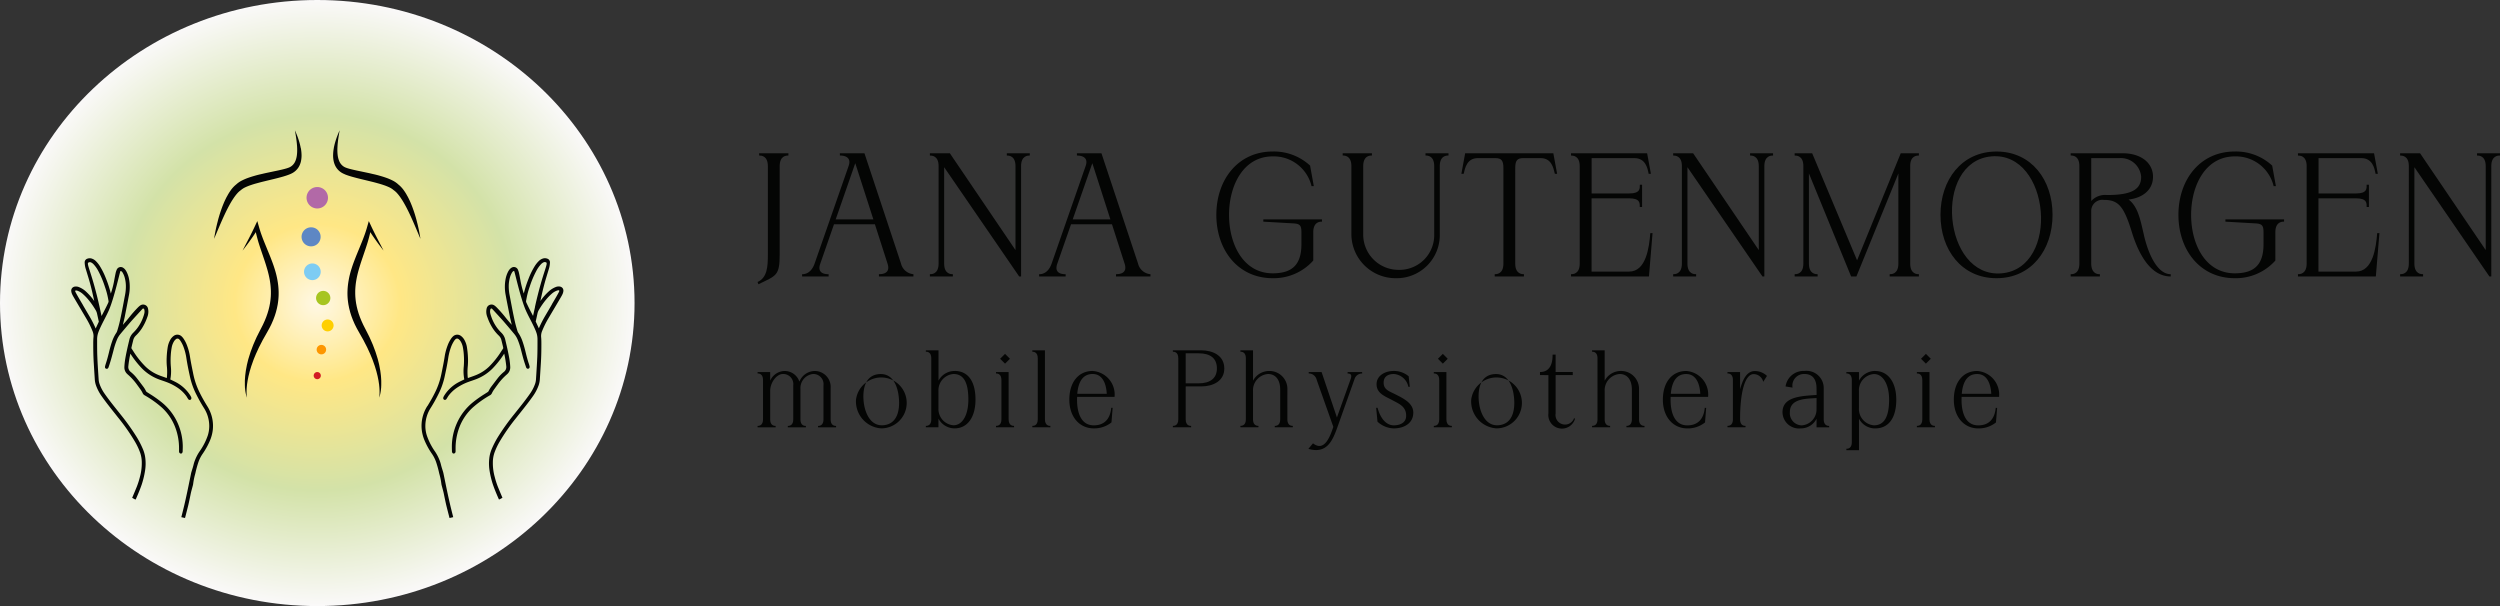 <?xml version="1.0" encoding="UTF-8"?>
<svg xmlns="http://www.w3.org/2000/svg" xmlns:xlink="http://www.w3.org/1999/xlink" width="264" height="64" viewBox="0 0 264 64">
  <rect x="0" y="0" width="264" height="64" fill="#333333" stroke="none"/>
  <defs>
    <clipPath id="clip-path">
      <rect id="Rectangle_156" data-name="Rectangle 156" width="184" height="31.533" fill="none"></rect>
    </clipPath>
    <clipPath id="clip-path-2">
      <ellipse id="Ellipse_60" data-name="Ellipse 60" cx="33.504" cy="32" rx="33.504" ry="32" fill="none"></ellipse>
    </clipPath>
    <radialGradient id="radial-gradient" cx="0.5" cy="0.5" r="0.511" gradientUnits="objectBoundingBox">
      <stop offset="0" stop-color="#fff8e5"></stop>
      <stop offset="0.255" stop-color="#ffe785"></stop>
      <stop offset="0.604" stop-color="#d3e2a8"></stop>
      <stop offset="0.996" stop-color="#fcfafd"></stop>
      <stop offset="1" stop-color="#fcfafd"></stop>
    </radialGradient>
    <clipPath id="clip-path-3">
      <rect id="Rectangle_174" data-name="Rectangle 174" width="67.008" height="64" fill="none"></rect>
    </clipPath>
  </defs>
  <g id="Group_4720" data-name="Group 4720" transform="translate(-160 -8)">
    <g id="Group_4719" data-name="Group 4719">
      <g id="Group_4695" data-name="Group 4695" transform="translate(240 24)">
        <g id="Group_4694" data-name="Group 4694" transform="translate(0 0)" clip-path="url(#clip-path)">
          <path id="Path_2312" data-name="Path 2312" d="M0,14.233c1.031-.459,1.086-1.645,1.086-2.881V2C1.086.877.351.877.167.877V.638H3.254V.877c-.2,0-.919,0-.919,1.121v9.354c0,2.234-.379,2.209-2.244,3.12Z" transform="translate(0 -0.455)" fill="#040504"></path>
          <path id="Path_2313" data-name="Path 2313" d="M26.826,12.271a1.48,1.48,0,0,0,1.317,1.141v.239H24.5v-.24c.807,0,1.148-.366.913-1.1l-1.34-4.173H19.755L18.3,12.314c-.255.731.077,1.1.886,1.1v.24h-2.8v-.239c.184,0,.932-.009,1.327-1.142L21.3,1.979c.382-1.094-.741-1.1-.925-1.1V.641H22.97ZM19.935,7.624h3.976L22,1.689Z" transform="translate(-11.684 -0.457)" fill="#040504"></path>
          <path id="Path_2314" data-name="Path 2314" d="M71.488.641h2.426V.88c-.183,0-.919,0-.919,1.12V13.652h-.2L64.872,2.114V12.292c0,1.121.728,1.121.919,1.121v.239H63.365v-.239c.184,0,.919,0,.919-1.121V1.983c0-1.1-.733-1.1-.919-1.1V.641h2.108l6.933,10.227V2c0-1.12-.735-1.12-.919-1.12Z" transform="translate(-45.169 -0.457)" fill="#040504"></path>
          <path id="Path_2315" data-name="Path 2315" d="M113.993,12.271a1.48,1.48,0,0,0,1.317,1.141v.239h-3.64v-.24c.807,0,1.148-.366.913-1.1l-1.34-4.173h-4.321l-1.456,4.176c-.255.731.077,1.1.886,1.1v.24h-2.8v-.239c.184,0,.932-.009,1.327-1.142l3.587-10.291c.382-1.094-.741-1.1-.924-1.1V.641h2.591ZM107.1,7.624h3.976l-1.906-5.935Z" transform="translate(-73.82 -0.457)" fill="#040504"></path>
          <path id="Path_2316" data-name="Path 2316" d="M168.708,6.689c0-3.681,2.26-6.689,5.954-6.689a5.615,5.615,0,0,1,3.945,1.489L179,3.657h-.239a4.1,4.1,0,0,0-4.1-3.142c-3.1,0-4.612,3.067-4.612,6.174,0,3.126,1.516,6.174,4.612,6.174,2.1,0,3.032-.952,3.032-3.087V8.527c0-.7-.154-.882-.777-.933l-3.247-.187V7.167h6.193v.239c-.184,0-.919,0-.919,1.12v2.987a5.593,5.593,0,0,1-4.282,1.865c-3.693,0-5.954-3.008-5.954-6.689Z" transform="translate(-120.262 0)" fill="#040504"></path>
          <path id="Path_2317" data-name="Path 2317" d="M215.172.641h3.087V.88c-.184,0-.919,0-.919,1.12V9.168a3.725,3.725,0,0,0,3.712,3.785,3.669,3.669,0,0,0,3.785-3.785V2c0-1.12-.735-1.12-.919-1.12V.641h2.426V.88c-.183,0-.919,0-.919,1.12V9.168a4.554,4.554,0,0,1-4.667,4.667,4.667,4.667,0,0,1-4.668-4.667V2c0-1.12-.735-1.12-.919-1.12Z" transform="translate(-153.384 -0.457)" fill="#040504"></path>
          <path id="Path_2318" data-name="Path 2318" d="M258.816,2.808l.4-2.168h9.31l.4,2.168h-.239c-.149-.6-.334-1.654-1.5-1.654h-1.838c-.627,0-.845.25-.845,1.029V12.291c0,1.121.735,1.121.919,1.121v.239h-3.087v-.239c.184,0,.919,0,.919-1.121V2.183c0-.779-.219-1.029-.845-1.029H260.56c-1.17,0-1.356,1.053-1.5,1.654Z" transform="translate(-184.495 -0.456)" fill="#040504"></path>
          <path id="Path_2319" data-name="Path 2319" d="M299.139,13.647v-.239c.184,0,.919,0,.919-1.12V2c0-1.121-.735-1.121-.919-1.121V.636h8.036l.4,2.169h-.239c-.112-.6-.334-1.654-1.5-1.654h-4.521V4.882h3.969c1.2,0,1.117-.546,1.12-.919h.239V6.315H306.4c-.005-.371.079-.919-1.121-.919h-3.969v7.736h3.969c1.79,0,2.115-2.567,2.231-4.061h.239l-.38,4.576Z" transform="translate(-213.239 -0.453)" fill="#040504"></path>
          <path id="Path_2320" data-name="Path 2320" d="M344.828.641h2.426V.88c-.184,0-.919,0-.919,1.12V13.652h-.2L338.213,2.114V12.292c0,1.121.728,1.121.919,1.121v.239h-2.426v-.239c.184,0,.919,0,.919-1.121V1.983c0-1.1-.733-1.1-.919-1.1V.641h2.107l6.933,10.227V2c0-1.12-.735-1.12-.919-1.12Z" transform="translate(-240.019 -0.457)" fill="#040504"></path>
          <path id="Path_2321" data-name="Path 2321" d="M394.5.88c-.191,0-.919,0-.919,1.093V12.292c0,1.121.735,1.121.919,1.121v.239h-3.087v-.239c.184,0,.919,0,.919-1.121V2.775L387.9,13.652h-.559L382.885,2.773v9.519c0,1.121.735,1.121.919,1.121v.239h-2.426v-.239c.183,0,.919,0,.919-1.121V1.983c0-1.1-.733-1.1-.919-1.1V.641h1.85l4.743,11.307L392.582.641H394.5Z" transform="translate(-271.863 -0.457)" fill="#040504"></path>
          <path id="Path_2322" data-name="Path 2322" d="M435.008,6.691c0-3.681,2.223-6.689,5.917-6.689s5.917,3.008,5.917,6.689-2.224,6.689-5.917,6.689-5.917-3.008-5.917-6.689m10.585-.4c-.274-3.124-2.115-6.048-5.211-5.776-3.08.272-4.4,3.465-4.124,6.573.273,3.124,2.115,6.048,5.211,5.776,3.08-.272,4.4-3.466,4.124-6.573" transform="translate(-310.093 -0.001)" fill="#040504"></path>
          <path id="Path_2323" data-name="Path 2323" d="M490.626,9.328c.489,2.076,1.453,4.086,2.822,4.086v.239c-2.192,0-3.436-2.5-4.109-4.691-.847-2.764-1.44-3.394-2.947-3.394a1.181,1.181,0,0,0-1.341,1.213v5.511c.016,1.123.735,1.123.918,1.123v.239h-3.087v-.239c.184,0,.919,0,.919-1.121V2c0-1.121-.735-1.121-.919-1.121V.643h5.495c1.907,0,3.2,1,3.2,2.48,0,1.316-.989,2.218-2.578,2.407,1.014.753,1.27,2.264,1.63,3.8Zm-3.9-4.275c2.622,0,3.6-.6,3.6-1.929a2.15,2.15,0,0,0-2.315-1.966h-2.958V5.685a1.976,1.976,0,0,1,1.672-.631Z" transform="translate(-344.219 -0.458)" fill="#040504"></path>
          <path id="Path_2324" data-name="Path 2324" d="M522.5,6.689C522.5,3.008,524.756,0,528.45,0A5.616,5.616,0,0,1,532.4,1.489l.393,2.168h-.239a4.1,4.1,0,0,0-4.1-3.142c-3.1,0-4.613,3.067-4.613,6.174,0,3.126,1.516,6.174,4.613,6.174,2.1,0,3.032-.952,3.032-3.087V8.527c0-.7-.155-.882-.777-.933l-3.247-.187V7.167h6.193v.239c-.184,0-.919,0-.919,1.12v2.987a5.593,5.593,0,0,1-4.282,1.865c-3.694,0-5.954-3.008-5.954-6.689Z" transform="translate(-372.458 0)" fill="#040504"></path>
          <path id="Path_2325" data-name="Path 2325" d="M566.465,13.647v-.239c.184,0,.919,0,.919-1.12V2c0-1.121-.735-1.121-.919-1.121V.636H574.5l.4,2.169h-.239c-.112-.6-.334-1.654-1.5-1.654h-4.521V4.882H572.6c1.2,0,1.117-.546,1.12-.919h.239V6.315h-.239c-.005-.371.079-.919-1.121-.919h-3.969v7.736H572.6c1.789,0,2.115-2.567,2.231-4.061h.239l-.38,4.576Z" transform="translate(-403.801 -0.453)" fill="#040504"></path>
          <path id="Path_2326" data-name="Path 2326" d="M612.154.641h2.426V.88c-.184,0-.919,0-.919,1.12V13.652h-.2L605.539,2.114V12.292c0,1.121.728,1.121.919,1.121v.239h-2.426v-.239c.184,0,.919,0,.919-1.121V1.983c0-1.1-.733-1.1-.919-1.1V.641h2.107l6.933,10.227V2c0-1.12-.735-1.12-.919-1.12Z" transform="translate(-430.58 -0.457)" fill="#040504"></path>
          <path id="Path_2327" data-name="Path 2327" d="M98.9,85.8c0,.7.459.7.574.7v.149H97.569V86.5c.115,0,.574,0,.574-.7V82.224a1.072,1.072,0,0,0-1.1-1.206,1.491,1.491,0,0,0-1.332,1.551V85.8c0,.7.459.7.574.7v.149H94.377V86.5c.115,0,.574,0,.574-.7V82.224a1.065,1.065,0,0,0-1.091-1.206c-.665,0-1.344.9-1.344,1.78v3c0,.7.459.7.574.7v.149H91.184V86.5c.115,0,.574,0,.574-.7V81.662c0-.7-.459-.7-.574-.7v-.149h1.332v.911A1.707,1.707,0,0,1,94,80.7a1.639,1.639,0,0,1,1.6,1.125h0A1.783,1.783,0,0,1,97.19,80.7,1.686,1.686,0,0,1,98.9,82.5Z" transform="translate(-91.184 -57.524)" fill="#040504"></path>
          <path id="Path_2328" data-name="Path 2328" d="M130.047,86.76a2.853,2.853,0,0,1-2.665-3.043,2.688,2.688,0,1,1,2.665,3.043Zm.236-.333c1.5-.134,1.739-1.655,1.624-2.867-.1-1.189-.606-2.665-2.1-2.53-1.515.134-1.727,1.666-1.624,2.843.114,1.212.707,2.678,2.1,2.554Z" transform="translate(-116.987 -57.524)" fill="#040504"></path>
          <path id="Path_2329" data-name="Path 2329" d="M156.106,75.279c1.411,0,2.2,1.095,2.2,3.032,0,1.858-.852,3.032-2.2,3.032a1.93,1.93,0,0,1-1.711-1.029v.915h-1.332v-.149c.115,0,.574,0,.574-.7V73.947c0-.7-.459-.7-.574-.7V73.1H154.4v3.209a1.915,1.915,0,0,1,1.711-1.027Zm1.447,3.032c0-1.843-.511-2.71-1.573-2.71a1.725,1.725,0,0,0-1.585,1.815v1.8a1.714,1.714,0,0,0,1.585,1.8c.947,0,1.573-1.074,1.573-2.71" transform="translate(-135.294 -52.107)" fill="#040504"></path>
          <path id="Path_2330" data-name="Path 2330" d="M178.862,82.166v-.149c.115,0,.574,0,.574-.7V77.182c0-.7-.459-.7-.574-.7v-.149h1.332v4.984c0,.7.459.7.574.7v.149Zm.436-7.236.517-.517.517.517-.517.517Z" transform="translate(-153.684 -53.045)" fill="#040504"></path>
          <path id="Path_2331" data-name="Path 2331" d="M192.221,81.229V81.08c.115,0,.574,0,.574-.7V73.948c0-.7-.459-.7-.574-.7V73.1h1.332v7.281c0,.7.459.7.574.7v.149Z" transform="translate(-163.207 -52.107)" fill="#040504"></path>
          <path id="Path_2332" data-name="Path 2332" d="M208.29,80.7A2.493,2.493,0,0,1,210.6,83.43h-3.956c0,.1-.006.2-.006.3,0,1.428.446,2.71,1.769,2.71,1.092,0,1.73-.648,1.842-1.849h.148l-.123,1.539a2.9,2.9,0,0,1-1.867.631c-1.517,0-2.584-1.222-2.584-3.032,0-1.865.984-3.032,2.469-3.032m1.485,2.411c-.076-1.333-.605-2.09-1.485-2.09-.967,0-1.509.7-1.63,2.09Z" transform="translate(-172.902 -57.524)" fill="#040504"></path>
          <path id="Path_2333" data-name="Path 2333" d="M243.9,81.228v-.149c.115,0,.574,0,.574-.7V73.947c0-.7-.459-.7-.574-.7V73.1h2.986c1.262,0,2.446.568,2.446,1.918,0,1.326-1.184,1.895-2.446,1.895h-1.631v3.468c0,.7.459.7.574.7v.149Zm1.355-4.64h1.355c1.261,0,1.941-.559,1.941-1.573,0-1.051-.662-1.6-1.941-1.6h-1.355Z" transform="translate(-200.046 -52.107)" fill="#040504"></path>
          <path id="Path_2334" data-name="Path 2334" d="M273.7,80.379c0,.7.459.7.574.7v.15H272.37v-.15c.115,0,.574,0,.574-.7V77.244c0-1.02-.482-1.642-1.286-1.642a1.714,1.714,0,0,0-1.585,1.8v2.974c0,.7.459.7.574.7v.15h-1.906v-.15c.115,0,.574,0,.574-.7V73.948c0-.7-.459-.7-.574-.7V73.1h1.332v3.21a1.933,1.933,0,0,1,1.711-1.028,1.892,1.892,0,0,1,1.918,1.964Z" transform="translate(-217.754 -52.107)" fill="#040504"></path>
          <path id="Path_2335" data-name="Path 2335" d="M294.227,88.622c1.25.988,1.854-.884,2.147-1.739l-1.754-4.952a.864.864,0,0,0-.847-.687V81.1h1.362l1.618,4.793,1.449-4.051c.148-.411.049-.591-.322-.591V81.1h1.537v.15a.832.832,0,0,0-.814.618L296.811,86.9c-.513,1.442-1.118,2.876-3.072,2.307Z" transform="translate(-235.574 -57.808)" fill="#040504"></path>
          <path id="Path_2336" data-name="Path 2336" d="M318.66,84.594h.149c.334,1.238.986,1.849,1.718,1.849.579,0,1.3-.225,1.3-1.013,0-.972-.7-1.239-1.5-1.666-.748-.4-1.624-.695-1.624-1.664,0-.861.822-1.4,1.827-1.4a2.419,2.419,0,0,1,1.565.563l.116,1.108h-.149a1.688,1.688,0,0,0-1.532-1.349c-.575,0-1.08.245-1.08.905,0,.761.572.9,1.292,1.269.806.412,1.84.909,1.84,1.9,0,1.146-.993,1.67-2.057,1.67a2.624,2.624,0,0,1-1.724-.71Z" transform="translate(-253.338 -57.527)" fill="#040504"></path>
          <path id="Path_2337" data-name="Path 2337" d="M339.859,82.166v-.149c.115,0,.574,0,.574-.7V77.182c0-.7-.459-.7-.574-.7v-.149h1.332v4.984c0,.7.459.7.574.7v.149Zm.436-7.236.517-.517.517.517-.517.517Z" transform="translate(-268.45 -53.045)" fill="#040504"></path>
          <path id="Path_2338" data-name="Path 2338" d="M356.283,86.76a2.853,2.853,0,0,1-2.664-3.043,2.688,2.688,0,1,1,2.664,3.043Zm.236-.333c1.5-.134,1.739-1.655,1.624-2.867-.1-1.189-.606-2.665-2.1-2.53-1.515.134-1.727,1.666-1.624,2.843.114,1.212.707,2.678,2.1,2.554Z" transform="translate(-278.258 -57.524)" fill="#040504"></path>
          <path id="Path_2339" data-name="Path 2339" d="M378.9,76.855v-.322c1.332,0,1.331-1.41,1.332-1.838h.322v1.838h1.808v.322h-1.808V80.9a1.009,1.009,0,0,0,1.957.474l.08.126a1.438,1.438,0,0,1-2.8-.6v-4.04Z" transform="translate(-296.279 -53.247)" fill="#040504"></path>
          <path id="Path_2340" data-name="Path 2340" d="M403.02,80.379c0,.7.459.7.574.7v.15h-1.906v-.15c.115,0,.574,0,.574-.7V77.244c0-1.02-.482-1.642-1.286-1.642a1.714,1.714,0,0,0-1.585,1.8v2.974c0,.7.459.7.574.7v.15h-1.906v-.15c.115,0,.574,0,.574-.7V73.948c0-.7-.459-.7-.574-.7V73.1h1.332v3.21A1.933,1.933,0,0,1,401.1,75.28a1.892,1.892,0,0,1,1.918,1.964Z" transform="translate(-309.937 -52.107)" fill="#040504"></path>
          <path id="Path_2341" data-name="Path 2341" d="M426.567,80.7a2.493,2.493,0,0,1,2.308,2.733h-3.956c0,.1-.006.2-.006.3,0,1.428.446,2.71,1.769,2.71,1.092,0,1.73-.648,1.842-1.849h.148l-.123,1.539a2.9,2.9,0,0,1-1.867.631c-1.517,0-2.584-1.222-2.584-3.032,0-1.865.984-3.032,2.469-3.032m1.484,2.411c-.076-1.333-.605-2.09-1.484-2.09-.967,0-1.509.7-1.63,2.09Z" transform="translate(-328.499 -57.524)" fill="#040504"></path>
          <path id="Path_2342" data-name="Path 2342" d="M452.027,81.246l-.392.629a1.055,1.055,0,0,0-1.01-.818c-.91,0-1.436,1.863-1.436,4.766,0,.7.459.7.574.7v.149h-1.906v-.149c.115,0,.574,0,.574-.7V81.689c0-.7-.459-.7-.574-.7v-.15h1.332v1.818c.266-.962.684-1.921,1.55-1.921a1.841,1.841,0,0,1,1.287.51" transform="translate(-345.436 -57.552)" fill="#040504"></path>
          <path id="Path_2343" data-name="Path 2343" d="M472.449,85.8c0,.69.459.7.574.7v.15h-1.332V85.74a1.837,1.837,0,0,1-1.653,1.021,1.738,1.738,0,0,1-1.941-1.711c0-1.705,2.152-1.705,3.6-1.821l-.006-.695c-.007-.877-.344-1.516-1.286-1.516a1.227,1.227,0,0,0-1.249,1.437l-.735-.122a1.908,1.908,0,0,1,1.984-1.636,1.818,1.818,0,0,1,2.044,1.837Zm-2.3.643a1.685,1.685,0,0,0,1.539-1.608l.006-1.278c-.97.08-2.819,0-2.819,1.473a1.287,1.287,0,0,0,1.275,1.413Z" transform="translate(-359.864 -57.524)" fill="#040504"></path>
          <path id="Path_2344" data-name="Path 2344" d="M494.62,80.7c1.36,0,2.228,1.184,2.228,3.032,0,1.927-.81,3.032-2.228,3.032a1.915,1.915,0,0,1-1.711-1.028v3.325h-1.332v-.15c.112,0,.574.011.574-.7V81.66c0-.7-.459-.7-.574-.7V80.81h1.332v.913a1.933,1.933,0,0,1,1.711-1.028Zm1.47,3.032c0-1.625-.642-2.71-1.6-2.71a1.714,1.714,0,0,0-1.585,1.8v1.8a1.724,1.724,0,0,0,1.585,1.815c1.07,0,1.6-.881,1.6-2.71" transform="translate(-376.601 -57.523)" fill="#040504"></path>
          <path id="Path_2345" data-name="Path 2345" d="M517.5,82.166v-.149c.115,0,.574,0,.574-.7V77.182c0-.7-.459-.7-.574-.7v-.149h1.332v4.984c0,.7.459.7.574.7v.149Zm.437-7.236.517-.517.517.517-.517.517Z" transform="translate(-395.078 -53.045)" fill="#040504"></path>
          <path id="Path_2346" data-name="Path 2346" d="M533.566,80.7a2.493,2.493,0,0,1,2.309,2.733h-3.957c0,.1-.006.2-.006.3,0,1.428.446,2.71,1.769,2.71,1.092,0,1.73-.648,1.842-1.849h.148l-.123,1.539a2.9,2.9,0,0,1-1.867.631c-1.517,0-2.584-1.222-2.584-3.032,0-1.865.984-3.032,2.469-3.032m1.485,2.411c-.076-1.333-.605-2.09-1.485-2.09-.967,0-1.509.7-1.63,2.09Z" transform="translate(-404.773 -57.524)" fill="#040504"></path>
        </g>
      </g>
    </g>
    <g id="Group_4715" data-name="Group 4715" transform="translate(160 8)">
      <g id="Group_4712" data-name="Group 4712" transform="translate(0)">
        <g id="Group_4711" data-name="Group 4711" clip-path="url(#clip-path-2)">
          <rect id="Rectangle_173" data-name="Rectangle 173" width="67.008" height="64" transform="translate(0 0)" fill="url(#radial-gradient)"></rect>
        </g>
      </g>
      <g id="Group_4714" data-name="Group 4714" transform="translate(0)">
        <g id="Group_4713" data-name="Group 4713" clip-path="url(#clip-path-3)">
          <path id="Path_2351" data-name="Path 2351" d="M99.037,56.744a6.386,6.386,0,0,0-.155-.65q-.093-.319-.21-.626c-.038-.1-.08-.2-.122-.306s-.086-.2-.132-.3l.056.323.052.322c.033.214.063.428.086.641.012.107.021.213.029.319s.013.212.016.317a4.7,4.7,0,0,1-.021.621,2.5,2.5,0,0,1-.122.578l-.024.067c-.009.022-.018.043-.027.064-.017.043-.04.083-.059.123a1.27,1.27,0,0,1-.15.217,1.174,1.174,0,0,1-.4.308.644.644,0,0,1-.06.026l-.03.013-.015.006h-.005l-.005,0-.077.028-.038.014-.033.011-.067.021-.072.021c-.049.015-.1.028-.149.041-.1.027-.2.051-.305.075s-.206.048-.311.071c-.209.046-.42.088-.632.133l-.639.135c-.214.045-.428.1-.643.147s-.43.106-.645.168-.43.13-.646.206a5.445,5.445,0,0,0-.645.276,2.575,2.575,0,0,0-.624.429,2.733,2.733,0,0,0-.3.277c-.05.053-.094.107-.14.161s-.088.11-.127.167-.08.112-.117.17l-.056.086-.053.086c-.036.057-.069.115-.1.174s-.064.117-.1.176c-.062.118-.12.236-.176.355s-.11.239-.159.359-.1.242-.144.363-.09.243-.132.366-.083.245-.122.368-.075.247-.111.37-.07.247-.1.372-.065.248-.095.373q-.09.374-.165.751c-.024.126-.049.252-.07.378s-.043.252-.061.38c.051-.118.1-.236.15-.354l.149-.353.149-.352.149-.351.151-.349.154-.347q.078-.173.158-.344c.053-.114.106-.228.161-.341.027-.057.055-.113.083-.169s.055-.112.084-.168q.084-.167.173-.331c.118-.218.239-.433.37-.638.066-.1.131-.2.2-.3l.052-.073.054-.071c.035-.048.073-.093.109-.138s.076-.087.113-.131.076-.083.116-.121a1.978,1.978,0,0,1,.242-.2l.007-.005.032-.028a2.06,2.06,0,0,1,.451-.281,5.512,5.512,0,0,1,.56-.223c.195-.067.395-.129.6-.185s.409-.112.617-.164l.627-.153.634-.153c.212-.051.424-.107.639-.164s.428-.118.644-.191c.054-.018.108-.037.163-.057l.082-.03.086-.034.043-.017.038-.016.075-.033.016-.007.011-.006.022-.011.044-.022c.029-.016.058-.028.086-.046a1.806,1.806,0,0,0,.581-.532,1.917,1.917,0,0,0,.185-.34c.022-.059.047-.118.064-.178.009-.03.019-.059.027-.089l.021-.09a2.929,2.929,0,0,0,.062-.708,4.525,4.525,0,0,0-.073-.679" transform="translate(-67.276 -41.098)" fill="#040504"></path>
          <path id="Path_2352" data-name="Path 2352" d="M105.539,99.232a9.727,9.727,0,0,0-.306-1.185c-.121-.386-.264-.762-.409-1.132s-.3-.734-.448-1.1-.3-.723-.431-1.086c-.034-.091-.068-.182-.1-.273s-.065-.183-.093-.275-.06-.184-.088-.276l-.08-.278-.159-.554-.235.5c-.1.22-.207.439-.316.657l-.163.327-.166.326q-.167.326-.339.65c-.057.108-.113.218-.169.327s-.112.218-.167.328q.114-.145.224-.292l.223-.293q.222-.295.435-.6c.071-.1.141-.2.21-.3s.138-.2.206-.307l.1-.157.015.068c.02.1.047.2.07.293s.05.194.076.291c.1.387.227.767.351,1.143l.379,1.117q.187.554.344,1.107a10.612,10.612,0,0,1,.251,1.11,7.981,7.981,0,0,1,.106,1.114c0,.093,0,.186,0,.278l-.011.278c-.016.185-.03.369-.059.553l-.019.138c-.007.046-.017.091-.026.137-.019.091-.033.183-.055.273l-.067.271c-.01.045-.024.09-.038.135l-.04.134c-.049.18-.118.355-.179.533-.034.088-.071.174-.106.262l-.054.131c-.018.044-.039.086-.058.129l-.118.258c-.039.086-.086.17-.128.255l-.135.263-.134.263-.266.528c-.084.184-.166.37-.247.556l-.121.278-.107.282-.106.282c-.035.094-.072.187-.1.284-.061.192-.122.383-.181.575s-.1.39-.15.585c-.026.1-.043.2-.062.3l-.056.3c-.021.1-.033.2-.046.3l-.038.3c-.007.05-.01.1-.014.15l-.011.151-.01.15c0,.05-.007.1-.007.15l0,.3v.075l0,.075.007.15c0,.05,0,.1.008.15l.016.15.016.149c.007.049.016.1.024.148s.016.1.027.147l.033.146a2.259,2.259,0,0,0,.088.285,3.457,3.457,0,0,1-.039-.587v-.146l.007-.146.007-.146.014-.145.014-.145.007-.072.011-.072.043-.288c.006-.048.016-.1.026-.143l.029-.143c.021-.095.034-.19.059-.284l.071-.282c.024-.094.045-.188.075-.28l.084-.277c.028-.093.054-.185.089-.276.065-.182.127-.365.194-.546s.146-.358.219-.537c.034-.09.077-.177.117-.265l.121-.263.12-.263.132-.256c.089-.17.175-.34.262-.511l.292-.514.289-.515c.049-.09.1-.177.147-.268l.138-.274c.022-.046.047-.091.067-.138l.062-.141c.04-.094.083-.188.122-.283.071-.193.151-.383.21-.582.03-.1.066-.2.09-.3l.077-.3c.025-.1.042-.2.064-.305.01-.051.021-.1.03-.153l.023-.155a6.774,6.774,0,0,0,.073-1.246,7.817,7.817,0,0,0-.138-1.233" transform="translate(-76.254 -69.727)" fill="#040504"></path>
          <path id="Path_2353" data-name="Path 2353" d="M146.044,99.232a9.728,9.728,0,0,1,.306-1.185c.121-.386.264-.762.409-1.132s.3-.734.448-1.1.3-.723.431-1.086c.034-.091.068-.182.1-.273s.065-.183.093-.275.06-.184.088-.276l.08-.278.159-.554.235.5c.1.22.207.439.316.657l.163.327.166.326q.167.326.339.65c.057.108.113.218.169.327s.112.218.167.328q-.114-.145-.224-.292l-.223-.293q-.222-.295-.435-.6c-.071-.1-.141-.2-.21-.3s-.138-.2-.206-.307l-.1-.157-.015.068c-.02.1-.047.2-.07.293s-.05.194-.076.291c-.1.387-.227.767-.351,1.143l-.379,1.117q-.187.554-.344,1.107a10.616,10.616,0,0,0-.251,1.11,7.982,7.982,0,0,0-.106,1.114c0,.093,0,.186,0,.278l.011.278c.016.185.03.369.059.553l.019.138c.007.046.017.091.026.137.019.091.033.183.055.273l.067.271c.01.045.024.09.038.135l.04.134c.049.18.118.355.179.533.034.088.071.174.106.262l.054.131c.018.044.039.086.058.129l.118.258c.039.086.086.17.128.255l.135.263.134.263.266.528c.084.184.166.37.247.556l.121.278.107.282.106.282c.035.094.072.187.1.284.061.192.122.383.181.575s.1.39.15.585c.026.1.043.2.062.3l.056.3c.021.1.033.2.046.3l.038.3c.007.05.01.1.014.15l.011.151.01.15c0,.05.007.1.007.15l0,.3v.075l0,.075-.007.15c0,.05,0,.1-.008.15l-.016.15-.016.149c-.007.049-.016.1-.024.148s-.016.1-.027.147l-.033.146a2.255,2.255,0,0,1-.088.285,3.455,3.455,0,0,0,.039-.587v-.146l-.007-.146-.007-.146-.014-.145-.014-.145-.007-.072-.011-.072-.043-.288c-.006-.048-.016-.1-.026-.143l-.029-.143c-.021-.095-.034-.19-.059-.284l-.071-.282c-.024-.094-.045-.188-.075-.28l-.084-.277c-.028-.093-.054-.185-.089-.276-.065-.182-.127-.365-.194-.546s-.146-.358-.219-.537c-.034-.09-.077-.177-.117-.265l-.121-.263-.12-.263-.132-.256c-.089-.17-.175-.34-.262-.511l-.292-.514-.289-.515c-.049-.09-.1-.177-.147-.268l-.138-.274c-.022-.046-.047-.091-.067-.138l-.062-.141c-.04-.094-.083-.188-.122-.283-.071-.193-.151-.383-.21-.582-.03-.1-.066-.2-.09-.3l-.077-.3c-.025-.1-.042-.2-.064-.305-.01-.051-.021-.1-.03-.153l-.023-.155a6.775,6.775,0,0,1-.073-1.246,7.816,7.816,0,0,1,.138-1.233" transform="translate(-109.211 -69.727)" fill="#040504"></path>
          <path id="Path_2354" data-name="Path 2354" d="M139.939,56.744a6.321,6.321,0,0,1,.155-.65q.093-.319.21-.626c.038-.1.08-.2.122-.306s.086-.2.132-.3l-.056.323-.052.322c-.033.214-.063.428-.085.641q-.018.16-.028.319t-.016.317a4.738,4.738,0,0,0,.021.621,2.515,2.515,0,0,0,.122.578l.024.067c.009.022.018.043.027.064.017.043.04.083.059.123a1.255,1.255,0,0,0,.15.217,1.174,1.174,0,0,0,.4.308.644.644,0,0,0,.06.026l.03.013.015.006h.005l0,0,.077.028.038.014.034.011.067.021.072.021c.049.015.1.028.149.041.1.027.2.051.305.075s.206.048.311.071c.209.046.42.088.632.133l.639.135c.214.045.428.1.643.147s.43.106.645.168.431.13.646.206a5.445,5.445,0,0,1,.645.276,2.58,2.58,0,0,1,.624.429,2.727,2.727,0,0,1,.3.277c.05.053.095.107.141.161s.088.11.127.167.08.112.117.17l.056.086.053.086c.036.057.069.115.1.174s.065.117.1.176c.062.118.12.236.176.355s.11.239.159.359.1.242.144.363.09.243.132.366.083.245.122.368.075.247.111.37.07.247.1.372.066.248.095.373q.091.374.165.751c.024.126.048.252.069.378s.043.252.061.38c-.051-.118-.1-.236-.15-.354l-.149-.353-.148-.352-.15-.351-.151-.349-.154-.347q-.078-.173-.158-.344c-.053-.114-.106-.228-.161-.341-.027-.057-.055-.113-.083-.169s-.055-.112-.084-.168q-.084-.167-.173-.331c-.118-.218-.239-.433-.37-.638-.066-.1-.131-.2-.2-.3l-.052-.073-.054-.071c-.035-.048-.072-.093-.109-.138s-.076-.087-.113-.131-.076-.083-.116-.121a1.978,1.978,0,0,0-.242-.2l-.007-.005-.032-.028a2.054,2.054,0,0,0-.451-.281,5.507,5.507,0,0,0-.56-.223c-.195-.067-.4-.129-.6-.185s-.409-.112-.617-.164l-.627-.153-.634-.153c-.212-.051-.424-.107-.638-.164s-.429-.118-.645-.191q-.081-.027-.163-.057l-.082-.03-.086-.034L141.1,59.5l-.038-.016-.075-.033-.016-.007-.011-.006-.022-.011-.044-.022c-.029-.016-.058-.028-.086-.046a1.8,1.8,0,0,1-.58-.532,1.883,1.883,0,0,1-.185-.34c-.022-.059-.047-.118-.064-.178-.009-.03-.019-.059-.027-.089l-.021-.09a2.918,2.918,0,0,1-.062-.708,4.492,4.492,0,0,1,.073-.679" transform="translate(-104.692 -41.098)" fill="#040504"></path>
          <path id="Path_2355" data-name="Path 2355" d="M43.559,123.015a7.861,7.861,0,0,1-.718-2l-.06-.293c-.111-.544-.226-1.106-.31-1.663a5.64,5.64,0,0,0-.305-1.137,3.222,3.222,0,0,0-.372-.724,1.335,1.335,0,0,0-.229-.26.644.644,0,0,0-.805-.024,1.319,1.319,0,0,0-.4.484,2.32,2.32,0,0,0-.218.616,9,9,0,0,0-.124,1.164,6.889,6.889,0,0,0,.031,1.07,5.988,5.988,0,0,1,0,.942.821.821,0,0,1-.026.175l-.274-.1c-.218-.075-.444-.152-.657-.244a4.31,4.31,0,0,1-1.31-.867,9.008,9.008,0,0,1-1.269-1.591l-.048-.074c-.051-.079-.1-.157-.153-.235a.1.1,0,0,1-.02-.085c.009-.035.016-.071.024-.106s.013-.062.02-.093l.146-.593a.965.965,0,0,1,.27-.484,4.48,4.48,0,0,0,.628-.746,5.5,5.5,0,0,0,.586-1.206,1.545,1.545,0,0,0,.117-.631,1.578,1.578,0,0,0-.046-.318.515.515,0,0,0-.33-.357.523.523,0,0,0-.476.063,1.72,1.72,0,0,0-.23.192,12.888,12.888,0,0,0-.911,1.029c-.186.24-.39.475-.587.7l-.112.13.149-.628c.013-.055.026-.109.037-.165l.127-.644c.111-.558.221-1.116.324-1.676a4.524,4.524,0,0,0,.013-1.732,2.792,2.792,0,0,0-.237-.716,1.535,1.535,0,0,0-.156-.259.863.863,0,0,0-.214-.2.458.458,0,0,0-.7.215,1.79,1.79,0,0,0-.109.346c-.057.267-.107.531-.16.822a9.546,9.546,0,0,1-.338,1.309l-.007.022a11.9,11.9,0,0,0-.53-1.633,7.735,7.735,0,0,0-.622-1.254,2.878,2.878,0,0,0-.416-.526,1.085,1.085,0,0,0-.445-.281.706.706,0,0,0-.456.008.408.408,0,0,0-.293.424,2.559,2.559,0,0,0,.126.7l.091.3q.088.289.176.579c.183.6.348,1.246.492,1.906.03.139.062.277.093.416l.034.151a6.2,6.2,0,0,0-.927-1.049,2.347,2.347,0,0,0-.681-.419.823.823,0,0,0-.423-.061.467.467,0,0,0-.313.166.444.444,0,0,0-.082.344,1.046,1.046,0,0,0,.089.3c.067.143.148.28.218.4q.254.432.509.862.415.7.827,1.4a9.726,9.726,0,0,1,.6,1.232,1.363,1.363,0,0,1,.1.657c-.024.254-.025.5-.024.781,0,.551.009,1.205.05,1.876q.055.894.113,1.787a2.363,2.363,0,0,0,.138.66,4.69,4.69,0,0,0,.58,1.1c.438.622.918,1.225,1.382,1.808q.219.275.437.551a20.565,20.565,0,0,1,1.743,2.519,6.981,6.981,0,0,1,.515,1.113,3.193,3.193,0,0,1,.167,1.034,5.468,5.468,0,0,1-.2,1.526,8.646,8.646,0,0,1-.339,1.054q-.219.536-.445,1.068l-.03.071.067.038.211.118.092.025.038-.086c.256-.578.447-1.054.6-1.5a9.242,9.242,0,0,0,.345-1.417,4.749,4.749,0,0,0,.039-1.322,3.478,3.478,0,0,0-.253-.987,9.563,9.563,0,0,0-.624-1.227,23.994,23.994,0,0,0-1.717-2.417l-.359-.451c-.46-.577-.937-1.174-1.365-1.791a4.2,4.2,0,0,1-.513-.99,1.735,1.735,0,0,1-.1-.473l-.04-.618c-.038-.583-.077-1.185-.1-1.778-.023-.537-.022-1.085-.022-1.615v-.172a2.262,2.262,0,0,1,.079-.661,4.354,4.354,0,0,1,.2-.522c.324-.725.692-1.344.964-1.969.56-1.286,1.157-4.052,1.216-4.116a.047.047,0,0,1,.068-.014.4.4,0,0,1,.165.164,2.1,2.1,0,0,1,.226.54,3.547,3.547,0,0,1,.118.964,4.684,4.684,0,0,1-.084.834c-.048.245-.094.491-.14.736-.058.308-.116.617-.177.924-.078.4-.165.824-.265,1.253-.072.31-.165.622-.247.9a.824.824,0,0,1-.112.23,3.852,3.852,0,0,0-.447.937c-.139.4-.244.813-.319,1.124-.093.382-.2.791-.333,1.188-.027.079-.049.161-.069.242-.05.2.049.257.112.276s.186.032.252-.158c.024-.07.048-.14.071-.21l.027-.081c.154-.461.277-.938.4-1.4l.055-.214a7.855,7.855,0,0,1,.322-.974,2.265,2.265,0,0,1,.344-.592c.191-.232.385-.461.579-.691l.141-.167q.214-.252.429-.5l.087-.1c.007-.008,1.141-1.255,1.152-1.259a.134.134,0,0,1,.1,0,.123.123,0,0,1,.06.079.8.8,0,0,1,.015.4,3.041,3.041,0,0,1-.112.379,4.282,4.282,0,0,1-.691,1.276,4.763,4.763,0,0,1-.375.415,1.474,1.474,0,0,0-.411.745c-.165.691-.311,1.315-.422,1.956a7.345,7.345,0,0,0-.1.9.936.936,0,0,0,.293.744l.013.013c.017.017.034.033.052.048a6.119,6.119,0,0,1,.983,1.085c.082.109.161.22.241.331l.057.08a2.674,2.674,0,0,1,.3.489.447.447,0,0,0,.2.212,10.832,10.832,0,0,1,1.856,1.327,5.476,5.476,0,0,1,1.415,2.163,6.175,6.175,0,0,1,.361,2.108c0,.05,0,.1,0,.15s0,.089,0,.134a.39.39,0,0,0,.021.152.217.217,0,0,0,.119.109.158.158,0,0,0,.122,0,.172.172,0,0,0,.091-.095.448.448,0,0,0,.033-.145l0-.1c.006-.154.011-.313.008-.47a6.167,6.167,0,0,0-.538-2.4,5.914,5.914,0,0,0-1.688-2.192,12.06,12.06,0,0,0-1.206-.854l-.173-.11-.172-.109a.3.3,0,0,1-.114-.128,2.913,2.913,0,0,0-.324-.515l-.2-.265c-.142-.188-.285-.377-.43-.563a4.134,4.134,0,0,0-.655-.669.648.648,0,0,1-.246-.609,11.407,11.407,0,0,1,.215-1.317,9.673,9.673,0,0,0,1.263,1.6,4.9,4.9,0,0,0,1.637,1.074c.164.067.334.124.5.18.123.042.246.084.368.13a5.577,5.577,0,0,1,1.282.66,3.643,3.643,0,0,1,.852.832c.037.051.07.105.1.16.019.031.038.063.058.093l.013.021a.327.327,0,0,0,.079.1.2.2,0,0,0,.178.027.192.192,0,0,0,.11-.145.3.3,0,0,0-.031-.165,2.054,2.054,0,0,0-.127-.221,4,4,0,0,0-1.451-1.317c-.127-.069-.258-.132-.386-.193l-.184-.089-.042-.022a.1.1,0,0,1,0-.017,4.668,4.668,0,0,0,.056-1.321,7.99,7.99,0,0,1-.009-1.247,6.4,6.4,0,0,1,.113-.876,1.853,1.853,0,0,1,.234-.574.832.832,0,0,1,.2-.219.243.243,0,0,1,.334.01.938.938,0,0,1,.142.171,3.164,3.164,0,0,1,.335.673,5.719,5.719,0,0,1,.283,1.106c.109.738.274,1.5.407,2.1a7.741,7.741,0,0,0,.677,1.83c.235.47.495.933.774,1.375a3.527,3.527,0,0,1,.563,1.9,3.313,3.313,0,0,1-.153,1A6.549,6.549,0,0,1,43.5,129.1a4.6,4.6,0,0,0-.491.935,3.512,3.512,0,0,0-.142.436c-.044.191-.1.382-.161.567-.024.077-.048.153-.071.23s-.045.175-.063.265l-.134.653c-.083.408-.166.815-.253,1.222-.115.542-.221,1.016-.324,1.449-.089.372-.182.742-.277,1.113l-.022.086.087.02.225.05.081.018.062-.242c.092-.358.184-.716.273-1.074.049-.2.091-.4.133-.6l.042-.2c.016-.077.032-.154.048-.231.026-.129.051-.257.082-.385s.072-.281.11-.421q.031-.113.061-.227l.009-.034a1.208,1.208,0,0,0,.038-.176,6.973,6.973,0,0,1,.194-.986l.015-.057c.011-.041.023-.082.032-.124a10.962,10.962,0,0,1,.323-1.168,3.654,3.654,0,0,1,.456-.881,7.777,7.777,0,0,0,.745-1.35,4.106,4.106,0,0,0,.308-1.139,3.882,3.882,0,0,0-.589-2.524c-.3-.488-.534-.9-.738-1.307M31.8,109.147s0,0,0,0a.306.306,0,0,1,.234.009.914.914,0,0,1,.268.2,3.217,3.217,0,0,1,.507.731,9.9,9.9,0,0,1,.678,1.617,8.113,8.113,0,0,1,.335,1.222c.014.082.027.145.037.2.037.182.037.182-.079.425l-.05.105c-.148.315-.313.629-.472.933l-.117.225c-.071-.317-.138-.634-.208-.951-.86-3.856-1.484-4.64-1.138-4.708m-1.437,3.035a.07.07,0,0,1,.064-.075.667.667,0,0,1,.21.044,1.745,1.745,0,0,1,.512.311,5.439,5.439,0,0,1,.549.556,8.023,8.023,0,0,1,.784,1.1,1.365,1.365,0,0,1,.175.381l.2.908-.017.036q-.157.34-.317.683c-.009-.02-.017-.041-.026-.062s-.018-.045-.028-.067a12.008,12.008,0,0,0-.611-1.184q-.29-.491-.577-.983c-.054-.093-.107-.187-.158-.28,0,0-.8-1.331-.762-1.366" transform="translate(-22.416 -81.443)" fill="#040504"></path>
          <path id="Path_2356" data-name="Path 2356" d="M177.619,124.322a3.881,3.881,0,0,0-.589,2.524,4.108,4.108,0,0,0,.308,1.139,7.777,7.777,0,0,0,.745,1.35,3.661,3.661,0,0,1,.456.882,10.954,10.954,0,0,1,.323,1.168c.009.042.02.083.032.124l.015.057a6.945,6.945,0,0,1,.194.986,1.214,1.214,0,0,0,.038.175l.009.035q.03.113.061.227c.038.14.076.28.11.421s.056.256.082.385c.016.077.031.155.048.232l.042.2c.042.2.084.4.133.6.089.359.181.716.273,1.074l.062.242.081-.018.225-.05.086-.02-.022-.085c-.094-.371-.188-.741-.277-1.113-.1-.433-.209-.907-.324-1.449-.087-.407-.17-.814-.253-1.222l-.134-.653c-.018-.09-.037-.178-.063-.265s-.047-.153-.071-.23c-.058-.185-.117-.376-.161-.567a3.512,3.512,0,0,0-.142-.436,4.6,4.6,0,0,0-.491-.934,6.554,6.554,0,0,1-.852-1.68,3.312,3.312,0,0,1-.153-1,3.527,3.527,0,0,1,.563-1.9c.279-.442.539-.9.774-1.374a7.741,7.741,0,0,0,.677-1.83c.133-.609.3-1.366.407-2.1a5.723,5.723,0,0,1,.283-1.106,3.155,3.155,0,0,1,.335-.673.929.929,0,0,1,.142-.171.243.243,0,0,1,.334-.01.823.823,0,0,1,.2.218,1.851,1.851,0,0,1,.234.574,6.413,6.413,0,0,1,.113.876,7.989,7.989,0,0,1-.009,1.247,4.667,4.667,0,0,0,.056,1.321.1.1,0,0,1,0,.017l-.042.022-.184.089c-.127.061-.259.124-.386.193a4.008,4.008,0,0,0-1.451,1.317,2.08,2.08,0,0,0-.127.221.3.3,0,0,0-.031.165.192.192,0,0,0,.11.145.2.2,0,0,0,.178-.027.329.329,0,0,0,.079-.1l.013-.021c.02-.031.039-.062.058-.094.033-.054.066-.108.1-.16a3.643,3.643,0,0,1,.852-.831,5.577,5.577,0,0,1,1.282-.66c.122-.046.245-.088.368-.13.164-.056.334-.113.5-.18a4.9,4.9,0,0,0,1.637-1.074,9.669,9.669,0,0,0,1.263-1.6,11.409,11.409,0,0,1,.215,1.317.648.648,0,0,1-.246.609,4.134,4.134,0,0,0-.655.669c-.145.186-.287.375-.43.563l-.2.265a2.923,2.923,0,0,0-.324.515.292.292,0,0,1-.114.128l-.172.109c-.057.037-.115.074-.172.11a12.066,12.066,0,0,0-1.206.855,5.912,5.912,0,0,0-1.688,2.192,6.165,6.165,0,0,0-.538,2.4c0,.158,0,.316.008.47l0,.1a.451.451,0,0,0,.033.145.171.171,0,0,0,.091.095.157.157,0,0,0,.122,0,.217.217,0,0,0,.119-.109.389.389,0,0,0,.021-.152c0-.045,0-.09,0-.134s0-.1,0-.151a6.169,6.169,0,0,1,.361-2.107,5.473,5.473,0,0,1,1.415-2.163,10.836,10.836,0,0,1,1.855-1.327.446.446,0,0,0,.2-.212,2.676,2.676,0,0,1,.3-.489l.057-.08c.079-.111.159-.222.241-.331a6.111,6.111,0,0,1,.983-1.085c.018-.015.035-.032.052-.048l.013-.013a.936.936,0,0,0,.293-.745,7.348,7.348,0,0,0-.1-.9c-.112-.642-.258-1.266-.422-1.956a1.472,1.472,0,0,0-.411-.745,4.842,4.842,0,0,1-.375-.415,4.278,4.278,0,0,1-.69-1.277,2.985,2.985,0,0,1-.112-.379.8.8,0,0,1,.015-.4.123.123,0,0,1,.06-.079.132.132,0,0,1,.1,0c.01,0,1.145,1.251,1.152,1.258l.087.1q.215.251.429.5l.141.167c.194.229.388.459.579.691a2.253,2.253,0,0,1,.344.592,7.838,7.838,0,0,1,.322.974l.055.213c.119.461.242.938.4,1.4l.027.081c.023.07.047.14.071.21.067.191.2.174.252.158s.162-.08.112-.275c-.02-.081-.041-.163-.069-.241-.136-.4-.24-.806-.333-1.188-.075-.311-.18-.72-.319-1.124a3.874,3.874,0,0,0-.447-.937.814.814,0,0,1-.112-.23c-.082-.276-.175-.588-.247-.9-.1-.428-.186-.855-.265-1.253-.061-.308-.118-.616-.177-.924-.046-.246-.092-.491-.14-.736a4.682,4.682,0,0,1-.084-.834,3.548,3.548,0,0,1,.118-.964,2.1,2.1,0,0,1,.226-.54.4.4,0,0,1,.165-.164.048.048,0,0,1,.068.014c.059.064.656,2.83,1.216,4.116.272.625.64,1.243.964,1.969a4.328,4.328,0,0,1,.2.522,2.264,2.264,0,0,1,.079.661v.173c0,.53,0,1.077-.022,1.614-.025.593-.064,1.2-.1,1.778l-.04.618a1.73,1.73,0,0,1-.1.473,4.21,4.21,0,0,1-.513.99c-.428.617-.9,1.214-1.365,1.791l-.359.451a24.021,24.021,0,0,0-1.717,2.417,9.6,9.6,0,0,0-.624,1.227,3.48,3.48,0,0,0-.253.987,4.747,4.747,0,0,0,.039,1.321,9.239,9.239,0,0,0,.345,1.417c.154.445.345.921.6,1.5l.038.086.092-.025.212-.119.067-.038-.03-.07q-.226-.533-.445-1.068a8.646,8.646,0,0,1-.339-1.055,5.464,5.464,0,0,1-.2-1.526,3.2,3.2,0,0,1,.167-1.034,6.967,6.967,0,0,1,.515-1.113,20.525,20.525,0,0,1,1.743-2.519q.217-.277.437-.551c.464-.584.945-1.187,1.382-1.808a4.692,4.692,0,0,0,.58-1.1,2.353,2.353,0,0,0,.138-.66q.057-.894.113-1.787c.041-.671.049-1.325.05-1.876,0-.276,0-.526-.024-.78a1.362,1.362,0,0,1,.1-.657,9.728,9.728,0,0,1,.6-1.232q.411-.7.827-1.4.255-.431.509-.862c.071-.12.151-.257.218-.4a1.044,1.044,0,0,0,.089-.3.444.444,0,0,0-.082-.344.467.467,0,0,0-.313-.166.825.825,0,0,0-.423.061,2.347,2.347,0,0,0-.681.419,6.211,6.211,0,0,0-.927,1.049l.034-.15c.031-.139.063-.277.093-.416.144-.66.309-1.3.492-1.906q.087-.29.176-.579l.091-.3a2.555,2.555,0,0,0,.126-.7.408.408,0,0,0-.293-.424.7.7,0,0,0-.456-.008,1.083,1.083,0,0,0-.445.281,2.883,2.883,0,0,0-.416.526,7.758,7.758,0,0,0-.622,1.254,11.93,11.93,0,0,0-.53,1.634l-.007-.022a9.6,9.6,0,0,1-.338-1.309c-.054-.291-.1-.555-.16-.822a1.78,1.78,0,0,0-.109-.345.459.459,0,0,0-.7-.215.86.86,0,0,0-.214.2,1.524,1.524,0,0,0-.156.258,2.791,2.791,0,0,0-.237.716,4.523,4.523,0,0,0,.013,1.732c.1.56.214,1.118.324,1.676l.128.645c.011.055.024.11.037.165l.149.628-.112-.13c-.2-.227-.4-.461-.587-.7a12.935,12.935,0,0,0-.911-1.029,1.715,1.715,0,0,0-.23-.192.522.522,0,0,0-.476-.063.515.515,0,0,0-.33.356,1.58,1.58,0,0,0-.046.319,1.546,1.546,0,0,0,.117.631,5.5,5.5,0,0,0,.586,1.206,4.47,4.47,0,0,0,.628.746.965.965,0,0,1,.27.484l.146.593c.008.031.014.062.02.093s.015.071.024.107a.1.1,0,0,1-.02.085c-.052.078-.1.156-.153.235l-.048.074a9.011,9.011,0,0,1-1.269,1.592,4.309,4.309,0,0,1-1.31.866c-.213.092-.439.17-.657.245l-.274.1a.822.822,0,0,1-.026-.174,6,6,0,0,1,0-.942,6.884,6.884,0,0,0,.031-1.07,9,9,0,0,0-.124-1.164,2.323,2.323,0,0,0-.218-.616,1.32,1.32,0,0,0-.4-.484.644.644,0,0,0-.805.024,1.347,1.347,0,0,0-.229.26,3.219,3.219,0,0,0-.372.725,5.644,5.644,0,0,0-.305,1.136c-.084.557-.2,1.12-.31,1.663l-.06.293a7.857,7.857,0,0,1-.718,2c-.2.4-.439.819-.738,1.307m11.361-10.467c-.07.316-.137.633-.208.95l-.117-.225c-.159-.3-.324-.619-.472-.933l-.05-.105c-.116-.243-.116-.243-.079-.425.01-.051.023-.114.037-.2a8.111,8.111,0,0,1,.335-1.222,9.889,9.889,0,0,1,.678-1.617,3.225,3.225,0,0,1,.507-.732.913.913,0,0,1,.268-.2.307.307,0,0,1,.234-.009s0,0,0,0c.347.068-.278.852-1.138,4.708m1.812-.307c-.052.093-.1.188-.158.281q-.287.492-.577.983a12.034,12.034,0,0,0-.611,1.184c-.01.022-.019.044-.028.066l-.026.062c-.106-.228-.212-.457-.317-.683l-.017-.037.2-.908a1.364,1.364,0,0,1,.174-.381,8.02,8.02,0,0,1,.784-1.1,5.408,5.408,0,0,1,.549-.556,1.746,1.746,0,0,1,.512-.311.685.685,0,0,1,.21-.044.071.071,0,0,1,.064.075c.036.035-.762,1.365-.762,1.365" transform="translate(-132.492 -81.443)" fill="#040504"></path>
          <path id="Path_2357" data-name="Path 2357" d="M132.482,157a.377.377,0,1,1-.377-.376.377.377,0,0,1,.377.376" transform="translate(-98.602 -117.336)" fill="#d21c24"></path>
          <path id="Path_2358" data-name="Path 2358" d="M133.953,145.676a.5.5,0,1,1-.5-.5.5.5,0,0,1,.5.5" transform="translate(-99.514 -108.755)" fill="#fd9600"></path>
          <path id="Path_2359" data-name="Path 2359" d="M136.338,135.109a.629.629,0,1,1-.629-.627.628.628,0,0,1,.629.627" transform="translate(-101.111 -100.745)" fill="#ffcf00"></path>
          <path id="Path_2360" data-name="Path 2360" d="M134.234,123.2a.754.754,0,1,1-.754-.753.753.753,0,0,1,.754.753" transform="translate(-99.348 -91.729)" fill="#a7c521"></path>
          <path id="Path_2361" data-name="Path 2361" d="M129.436,111.777a.88.88,0,1,1-.88-.878.879.879,0,0,1,.88.878" transform="translate(-95.569 -83.078)" fill="#7dccf3"></path>
          <path id="Path_2362" data-name="Path 2362" d="M128.65,96.677a1.006,1.006,0,1,1-1.006-1,1,1,0,0,1,1.006,1" transform="translate(-94.792 -71.673)" fill="#5e87c4"></path>
          <path id="Path_2363" data-name="Path 2363" d="M130.991,79.861a1.132,1.132,0,1,1-1.132-1.129,1.13,1.13,0,0,1,1.132,1.129" transform="translate(-96.356 -58.981)" fill="#b269a7"></path>
        </g>
      </g>
    </g>
  </g>
</svg>
